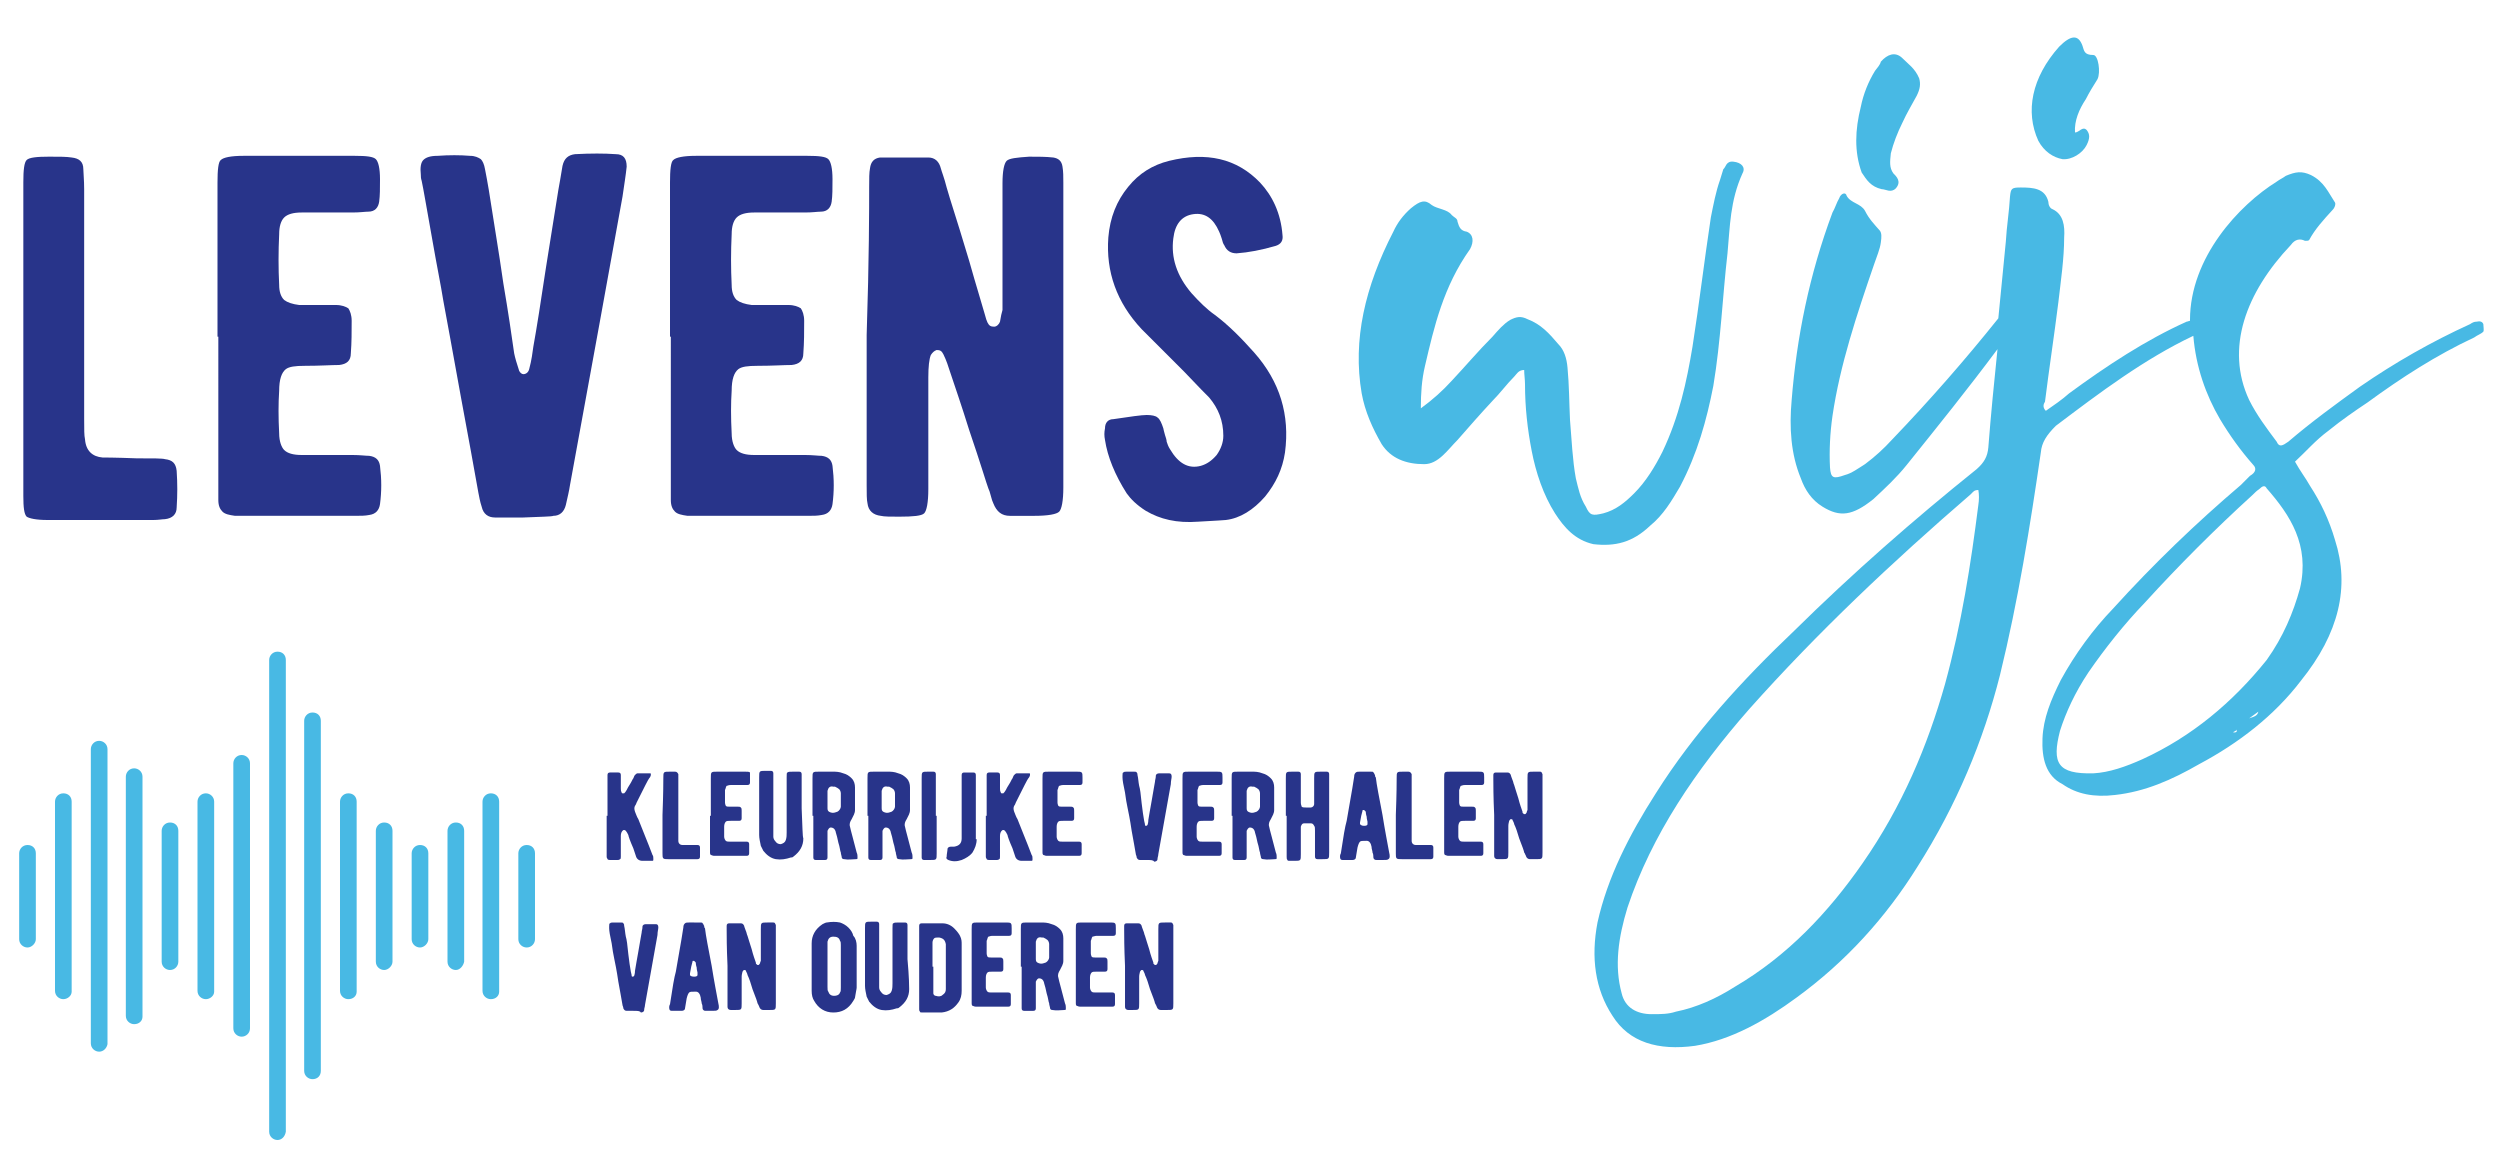 <?xml version="1.0" encoding="utf-8"?>
<!-- Generator: Adobe Illustrator 25.4.8, SVG Export Plug-In . SVG Version: 6.00 Build 0)  -->
<svg version="1.1" id="Layer_1" xmlns="http://www.w3.org/2000/svg" xmlns:xlink="http://www.w3.org/1999/xlink" x="0px" y="0px"
	 viewBox="0 0 300 140" style="enable-background:new 0 0 300 140;" xml:space="preserve">
<style type="text/css">
	.st0{fill:#48B9E4;}
	.st1{fill:#28348A;}
</style>
<g>
	<path class="st0" d="M198,63.1c1.6-1.3,2.6-3,3.6-4.7c2.1-4,3.2-8,4-12.1c0.9-5.4,1.1-10.7,1.7-15.9c0.3-3.2,0.3-6.3,1.8-9.6
		c0.4-0.7-0.1-1.3-1.1-1.4c-0.9-0.1-0.9,0.7-1.2,0.9c-0.1,0.4-0.3,0.9-0.4,1.3c-0.5,1.4-0.8,3-1.1,4.5c-0.8,5.3-1.4,10.4-2.2,15.5
		c-0.7,4.2-1.6,8.4-3.6,12.6c-0.9,1.8-2,3.6-3.4,5c-1.1,1.1-2.2,2-3.7,2.4c-1.3,0.3-1.6,0.3-2.1-0.8c-0.7-1.1-0.9-2.2-1.2-3.4
		c-0.4-2.2-0.5-4.6-0.7-7c-0.1-2.1-0.1-4.2-0.3-6.3c-0.1-1.1-0.4-2.1-1.1-2.8c-1.1-1.3-2.1-2.4-3.7-3c-0.8-0.4-1.3-0.3-2.1,0.1
		c-0.8,0.5-1.4,1.2-2.1,2c-1.7,1.7-3.3,3.6-4.9,5.3c-1.1,1.2-2.2,2.2-3.7,3.3c0-1.8,0.1-3.4,0.5-5.1c1.1-4.7,2.2-9.5,5.4-14
		c0.5-0.9,0.4-1.8-0.4-2.1c-0.7-0.1-0.9-0.5-1.1-1.2c0-0.4-0.4-0.5-0.7-0.8c-0.5-0.7-1.7-0.7-2.4-1.2c-0.8-0.7-1.4-0.5-2.5,0.4
		c-0.9,0.8-1.6,1.7-2.1,2.8c-3.4,6.6-4.9,13-3.8,19.4c0.4,2.2,1.3,4.2,2.4,6.1c1.1,1.7,2.9,2.4,5.1,2.4c1.7,0,2.8-1.7,4-2.9
		c1.4-1.6,2.8-3.2,4.2-4.7c0.9-0.9,1.7-2,2.6-2.9c0.3-0.3,0.5-0.8,1.2-0.8c0,0.5,0.1,1.2,0.1,1.7c0,2.8,0.3,5.4,0.8,8
		c0.5,2.6,1.4,5.3,2.8,7.5c1.1,1.7,2.4,3.2,4.6,3.7C193.8,65.6,195.9,65.1,198,63.1z"/>
	<path class="st0" d="M225.8,22.7c0.5,0,1.1,0.5,1.7-0.1c0.7-0.8,0.1-1.4-0.3-1.8c-0.5-0.7-0.4-1.4-0.3-2.4c0.3-1.2,0.8-2.5,1.4-3.7
		c0.5-1.1,1.1-2.1,1.7-3.2c0.4-0.8,0.5-1.4,0.3-2.1c-0.5-1.2-1.3-1.7-2.1-2.5c-0.8-0.7-1.7-0.4-2.5,0.5c-0.1,0.4-0.4,0.7-0.7,1.1
		c-0.8,1.3-1.4,2.8-1.7,4.3c-0.7,2.8-0.8,5.4,0.1,7.9C224,21.6,224.5,22.4,225.8,22.7z"/>
	<path class="st0" d="M247.5,19.1c1.1,0.1,2.4-0.7,2.9-1.7c0.4-0.8,0.4-1.3,0-1.8c-0.5-0.5-0.9,0.3-1.4,0.3c-0.1-1.4,0.5-2.8,1.3-4
		c0.4-0.8,0.9-1.6,1.4-2.4c0.4-0.8,0.1-2.9-0.5-2.9c-1.1,0-1.1-0.5-1.3-1.1c-0.5-1.4-1.4-1.3-2.8,0.1c-3.3,3.7-4.1,7.8-2.5,11.3
		C245.3,18.2,246.4,18.9,247.5,19.1z"/>
	<path class="st0" d="M298,38.9c-0.1-0.3-0.4-0.4-0.8-0.3c-0.3,0-0.5,0.1-0.8,0.3c-4.6,2.1-9,4.6-13.2,7.5c-2.9,2.1-5.8,4.2-8.6,6.6
		c-0.7,0.5-1.1,0.7-1.4,0c-1.2-1.6-2.4-3.2-3.3-5c-2.9-6.2-0.4-12.9,5-18.6c0.5-0.7,1.1-0.8,1.7-0.5c0.3,0,0.4,0,0.5-0.1
		c0.7-1.3,1.7-2.4,2.8-3.6c0.3-0.3,0.4-0.7,0.3-0.9c-0.8-1.2-1.3-2.5-2.9-3.3c-1.1-0.5-1.8-0.4-3,0.1c-0.4,0.3-0.7,0.4-1.1,0.7
		c-4.5,2.8-10.4,9.1-10.4,16.6c0,0,0,0.1,0,0.1c-0.1,0-0.3,0.1-0.4,0.1c-4.9,2.2-9.6,5.3-14.1,8.6c-0.9,0.8-1.8,1.4-2.8,2.1
		c-0.4-0.4-0.3-0.8-0.1-1.1c0.5-4,1.1-7.9,1.6-11.9c0.3-2.6,0.7-5.3,0.7-7.8c0.1-1.4-0.1-2.8-1.4-3.4c-0.3-0.1-0.5-0.5-0.5-0.9
		c-0.4-1.6-1.8-1.7-3.3-1.7c-1.1,0-1.2,0.1-1.3,1.1c-0.1,1.8-0.4,3.6-0.5,5.4c-0.3,3.1-0.6,6.1-0.9,9.2c-4,5-8.2,9.8-12.7,14.5
		c-1.1,1.2-2.1,2.1-3.3,3c-0.8,0.5-1.6,1.1-2.4,1.3c-1.4,0.5-1.7,0.4-1.8-0.9c-0.1-2,0-4.1,0.3-6.2c0.9-6.1,2.9-12.1,5-18.2
		c0.3-0.9,0.7-1.8,0.8-2.6c0.1-0.7,0.1-1.1-0.1-1.4c-0.7-0.8-1.3-1.4-1.8-2.4c-0.5-0.9-1.7-0.9-2.2-1.8c-0.1-0.5-0.7-0.3-0.9,0.3
		c-0.3,0.5-0.5,1.2-0.8,1.7c-2.8,7.5-4.3,15-4.9,22.5c-0.3,3.3-0.1,6.5,1.1,9.4c0.5,1.4,1.3,2.6,2.6,3.4c2.1,1.3,3.6,1.1,6.1-0.9
		c1.4-1.3,2.8-2.6,4-4.1c3.7-4.6,7.4-9.2,10.9-13.9c-0.4,3.9-0.8,7.9-1.1,11.8c-0.1,1.1-0.5,1.8-1.4,2.6
		c-7.6,6.1-14.9,12.5-21.9,19.4c-6.2,5.9-12,12.2-16.6,19.5c-3.2,5-5.8,10.1-7,15.5c-0.8,4.2-0.3,8,1.8,11.2c2,3.2,5.5,4.2,9.9,3.6
		c4.3-0.7,8.4-3,12.2-5.8c5.9-4.3,10.7-9.6,14.5-15.7c4.7-7.4,7.9-15.1,9.9-23c2.2-9,3.6-17.8,4.9-26.7c0.1-1.2,0.7-2.1,1.8-3.2
		c5.3-4,10.6-8,16.5-10.8c0.3,3.7,1.5,7.1,3.2,10c1.2,2,2.5,3.8,4,5.5c0.4,0.4,0.3,0.9-0.4,1.3c-0.4,0.4-0.7,0.7-1.1,1.1
		c-5.4,4.6-10.5,9.5-15.3,14.8c-2.5,2.6-4.6,5.5-6.3,8.6c-1.2,2.4-2.1,4.6-2.2,7s0.4,4.5,2.4,5.5c1.7,1.2,3.8,1.6,6.3,1.3
		c3.6-0.4,6.8-1.8,10.1-3.7c4.7-2.5,9-5.8,12.2-10c4.6-5.7,5.9-11.3,4.1-16.9c-0.7-2.4-1.7-4.5-3-6.5c-0.5-0.9-1.2-1.8-1.8-2.9
		c1.3-1.2,2.5-2.6,4-3.7c1.6-1.3,3.2-2.4,4.7-3.4c4.1-3,8.3-5.7,12.8-7.8c0.4-0.3,0.8-0.4,1.1-0.7C298.1,39.6,298,39.2,298,38.9z
		 M237.4,60.6c-0.9,7.1-2,14.2-4,21.5c-2.1,7.4-5.1,14.6-9.9,21.5c-4.1,5.9-9,11.1-15.3,14.8c-2.2,1.4-4.6,2.5-7.1,3
		c-0.9,0.3-1.8,0.3-2.9,0.3c-1.8,0-3.2-0.8-3.6-2.5c-0.9-3.3-0.4-6.7,0.7-10.3c2.9-8.7,8.2-16.5,14.6-23.8
		c8.2-9.2,17.1-17.6,26.6-25.8c0.3-0.3,0.4-0.5,0.9-0.5C237.5,59.3,237.5,60,237.4,60.6z M268.4,87.8c-0.1,0.1-0.3,0.1-0.4,0.1
		c0,0,0-0.1,0.1-0.1c0.1-0.1,0.3-0.1,0.3-0.3C268.4,87.6,268.4,87.8,268.4,87.8z M269.9,86.2c0.4-0.3,0.7-0.5,1.1-0.8
		C270.9,85.9,270.5,86,269.9,86.2z M276,70.6c-0.8,2.9-2,5.8-4,8.6c-4.1,5.1-9,9.2-14.9,11.9c-2,0.9-4,1.6-5.9,1.7
		c-4.3,0.1-5-1.2-4-5.1c0.7-2.2,1.8-4.6,3.4-7c2-2.9,4.3-5.8,6.8-8.4c4.1-4.5,8.4-8.8,12.9-12.9c0.3-0.3,0.5-0.5,0.8-0.7
		c0.4-0.4,0.7-0.5,0.9-0.1C274.8,61.8,277.2,65.4,276,70.6z"/>
</g>
<g>
	<path class="st1" d="M72.9,97.9c0-2.3,0-3.8,0-4.4c0-0.2,0-0.4,0-0.5c0-0.2,0.1-0.3,0.3-0.3c0.3,0,0.7,0,1,0c0.2,0,0.3,0.1,0.3,0.3
		c0,0.1,0,0.2,0,0.4v0.6c0,0.2,0,0.4,0,0.6c0,0.2,0,0.3,0.1,0.5c0,0.1,0.1,0.1,0.1,0.1c0.1,0,0.1,0,0.2,0c0.1-0.1,0.2-0.2,0.3-0.4
		c0.1-0.2,0.2-0.4,0.4-0.7c0.2-0.3,0.3-0.6,0.4-0.7c0.1-0.2,0.1-0.3,0.2-0.4c0.1-0.1,0.2-0.2,0.3-0.2c0.6,0,1,0,1.5,0
		c0.1,0,0.1,0,0.1,0.1c0,0,0,0.1,0,0.1c0,0.1-0.1,0.3-0.2,0.4c-0.1,0.1-0.6,1.1-1.5,2.9c-0.1,0.3-0.2,0.4-0.2,0.4
		c-0.1,0.2-0.1,0.4,0,0.7c0.1,0.2,0.2,0.6,0.4,0.9c0.5,1.3,1.1,2.7,1.7,4.3c0.1,0.1,0.1,0.3,0.1,0.4c0,0.1,0,0.1,0,0.2
		c0,0.1-0.1,0.1-0.1,0.1c-0.1,0-0.2,0-0.4,0c0,0-0.2,0-0.4,0c-0.2,0-0.3,0-0.4,0c-0.4,0-0.7-0.2-0.8-0.6c0,0-0.1-0.3-0.3-0.9
		c-0.4-0.9-0.6-1.5-0.6-1.6c-0.1-0.2-0.2-0.4-0.3-0.5c0,0-0.1-0.1-0.2-0.1c-0.1,0-0.1,0-0.2,0.1c-0.1,0.1-0.2,0.3-0.2,0.6
		c0,0,0,0.5,0,1.5c0,0.6,0,0.9,0,1c0,0.1,0,0.3-0.1,0.3c-0.1,0.1-0.2,0.1-0.3,0.1c-0.3,0-0.6,0-0.9,0c-0.1,0-0.2,0-0.3-0.1
		c0-0.1-0.1-0.1-0.1-0.3c0-0.1,0-0.3,0-0.5V97.9z"/>
	<path class="st1" d="M79.6,93.4c0-0.4,0-0.6,0.1-0.7c0.1-0.1,0.3-0.1,0.7-0.1c0.3,0,0.5,0,0.6,0c0.2,0,0.3,0.1,0.4,0.3
		c0,0.1,0,0.3,0,0.6v3.4c0,1.5,0,2.6,0,3.4c0,0.3,0,0.5,0,0.6c0,0.3,0.2,0.5,0.5,0.5c0,0,0.4,0,1,0c0.5,0,0.8,0,0.8,0
		c0.2,0,0.3,0.1,0.3,0.3c0,0.4,0,0.7,0,1.1c0,0.2-0.1,0.3-0.3,0.3c-0.1,0-0.2,0-0.4,0c-1.6,0-2.6,0-3.1,0c-0.3,0-0.5,0-0.6-0.1
		c-0.1-0.1-0.1-0.3-0.1-0.6v-4.6C79.6,95.2,79.6,93.7,79.6,93.4z"/>
	<path class="st1" d="M85.3,97.9c0-2.7,0-4.2,0-4.5c0-0.4,0-0.6,0.1-0.7c0.1-0.1,0.3-0.1,0.7-0.1c1.2,0,2.3,0,3.3,0
		c0.3,0,0.5,0,0.6,0.1C90,92.8,90,93,90,93.3c0,0.3,0,0.5,0,0.6c0,0.2-0.1,0.3-0.3,0.3c-0.1,0-0.2,0-0.5,0c-1,0-1.5,0-1.5,0
		c-0.3,0-0.4,0.1-0.5,0.1c-0.1,0.1-0.1,0.3-0.2,0.5c0,0.5,0,1,0,1.5c0,0.2,0.1,0.4,0.1,0.4c0.1,0.1,0.2,0.1,0.4,0.1
		c0.1,0,0.3,0,0.5,0c0.2,0,0.4,0,0.5,0c0.2,0,0.3,0,0.4,0.1c0.1,0.1,0.1,0.2,0.1,0.4c0,0.3,0,0.6,0,0.9c0,0.2-0.1,0.3-0.3,0.3
		c-0.2,0-0.6,0-1,0c-0.3,0-0.5,0-0.6,0.1c-0.1,0.1-0.2,0.3-0.2,0.6c0,0.4,0,0.8,0,1.2c0,0.2,0.1,0.4,0.2,0.5
		c0.1,0.1,0.3,0.1,0.5,0.1c0,0,0.5,0,1.5,0c0.2,0,0.4,0,0.5,0c0.2,0,0.3,0.1,0.3,0.3c0,0.4,0,0.8,0,1.1c0,0.2-0.1,0.3-0.3,0.3
		c-0.1,0-0.3,0-0.4,0c-0.5,0-1.6,0-3.3,0c-0.1,0-0.2,0-0.2,0c-0.2,0-0.3-0.1-0.4-0.1c-0.1-0.1-0.1-0.2-0.1-0.3c0-0.1,0-0.3,0-0.5
		V97.9z"/>
	<path class="st1" d="M96.4,100.6c0,0.9-0.4,1.6-1.2,2.2c-0.1,0.1-0.2,0.1-0.3,0.1c-0.6,0.2-1.2,0.3-1.8,0.2c-0.6-0.1-1.1-0.5-1.5-1
		c-0.1-0.2-0.2-0.4-0.3-0.6c-0.1-0.5-0.2-0.9-0.2-1.3c0-0.7,0-1.8,0-3.5c0-1.5,0-2.6,0-3.4c0-0.4,0-0.6,0.1-0.7
		c0.1-0.1,0.3-0.1,0.7-0.1c0.3,0,0.5,0,0.6,0c0.2,0,0.3,0.1,0.3,0.3c0,0.1,0,0.3,0,0.6l0,6.4c0,0.2,0,0.4,0,0.6
		c0,0.2,0.1,0.4,0.2,0.5c0.2,0.3,0.4,0.4,0.7,0.4c0.3-0.1,0.5-0.2,0.6-0.5c0.1-0.3,0.1-0.6,0.1-0.9v-6.6c0-0.4,0-0.6,0.1-0.6
		c0.1-0.1,0.3-0.1,0.7-0.1c0.3,0,0.5,0,0.7,0c0.2,0,0.3,0.1,0.3,0.3c0,0.1,0,0.3,0,0.5c0,0.4,0,1.6,0,3.6
		C96.3,99.2,96.3,100.4,96.4,100.6z"/>
	<path class="st1" d="M97.5,97.9c0-2.6,0-4.1,0-4.5c0-0.4,0-0.6,0.1-0.7c0.1-0.1,0.3-0.1,0.7-0.1c0.1,0,0.4,0,0.8,0
		c0.3,0,0.6,0,0.8,0c0.4,0,0.8,0,1.3,0.2c0.4,0.1,0.7,0.3,1,0.6c0.3,0.3,0.4,0.7,0.4,1.1c0,0.4,0,1.3,0,2.7c0,0.4-0.2,0.7-0.4,1.1
		c-0.2,0.3-0.3,0.6-0.2,0.9c0.1,0.5,0.4,1.5,0.8,3.1c0.1,0.2,0.1,0.4,0.1,0.5c0,0.1,0,0.1,0,0.2c0,0.1-0.1,0.1-0.2,0.1
		c-0.4,0-0.9,0.1-1.4,0c-0.2,0-0.3-0.1-0.3-0.3c0-0.1-0.1-0.3-0.1-0.5c-0.1-0.2-0.1-0.6-0.3-1.2c-0.1-0.5-0.2-0.9-0.3-1.2
		c0-0.1-0.1-0.3-0.1-0.3c-0.1-0.2-0.3-0.3-0.5-0.3c-0.2,0-0.3,0.2-0.4,0.4c0,0.1,0,0.3,0,0.5c0,0.3,0,0.6,0,1.1c0,0.5,0,0.9,0,1.1
		c0,0.2,0,0.4,0,0.5c0,0.2-0.1,0.3-0.3,0.3c-0.4,0-0.7,0-1.1,0c-0.2,0-0.3-0.1-0.3-0.3c0-0.1,0-0.3,0-0.5V97.9z M99.3,95.9
		c0,0.7,0,1.1,0,1.1c0,0.3,0.1,0.4,0.4,0.5c0.3,0.1,0.5,0,0.8-0.1c0.2-0.1,0.4-0.4,0.4-0.6c0-0.1,0-0.1,0-0.2c0-0.8,0-1.2,0-1.4
		c0-0.2-0.1-0.4-0.2-0.5c-0.1-0.1-0.3-0.2-0.5-0.3c-0.1,0-0.2,0-0.2,0c-0.4-0.1-0.6,0.1-0.7,0.5C99.3,95,99.3,95.3,99.3,95.9
		L99.3,95.9z"/>
	<path class="st1" d="M104.1,97.9c0-2.6,0-4.1,0-4.5c0-0.4,0-0.6,0.1-0.7c0.1-0.1,0.3-0.1,0.7-0.1c0.1,0,0.4,0,0.8,0
		c0.3,0,0.6,0,0.8,0c0.4,0,0.8,0,1.3,0.2c0.4,0.1,0.7,0.3,1,0.6c0.3,0.3,0.4,0.7,0.4,1.1c0,0.4,0,1.3,0,2.7c0,0.4-0.2,0.7-0.4,1.1
		c-0.2,0.3-0.3,0.6-0.2,0.9c0.1,0.5,0.4,1.5,0.8,3.1c0.1,0.2,0.1,0.4,0.1,0.5c0,0.1,0,0.1,0,0.2c0,0.1-0.1,0.1-0.2,0.1
		c-0.4,0-0.9,0.1-1.4,0c-0.2,0-0.3-0.1-0.3-0.3c0-0.1-0.1-0.3-0.1-0.5c-0.1-0.2-0.1-0.6-0.3-1.2c-0.1-0.5-0.2-0.9-0.3-1.2
		c0-0.1-0.1-0.3-0.1-0.3c-0.1-0.2-0.3-0.3-0.5-0.3c-0.2,0-0.3,0.2-0.4,0.4c0,0.1,0,0.3,0,0.5c0,0.3,0,0.6,0,1.1c0,0.5,0,0.9,0,1.1
		c0,0.2,0,0.4,0,0.5c0,0.2-0.1,0.3-0.3,0.3c-0.4,0-0.7,0-1.1,0c-0.2,0-0.3-0.1-0.3-0.3c0-0.1,0-0.3,0-0.5V97.9z M105.8,95.9
		c0,0.7,0,1.1,0,1.1c0,0.3,0.1,0.4,0.4,0.5c0.3,0.1,0.5,0,0.8-0.1c0.2-0.1,0.4-0.4,0.4-0.6c0-0.1,0-0.1,0-0.2c0-0.8,0-1.2,0-1.4
		c0-0.2-0.1-0.4-0.2-0.5c-0.1-0.1-0.3-0.2-0.5-0.3c-0.1,0-0.2,0-0.2,0c-0.4-0.1-0.6,0.1-0.7,0.5C105.8,95,105.8,95.3,105.8,95.9
		L105.8,95.9z"/>
	<path class="st1" d="M112.4,97.9c0,2.7,0,4.2,0,4.5c0,0.4,0,0.6-0.1,0.7c-0.1,0.1-0.3,0.1-0.7,0.1c-0.3,0-0.5,0-0.7,0
		c-0.2,0-0.3-0.1-0.3-0.3c0-0.1,0-0.3,0-0.5c0-4,0-7,0-9c0-0.4,0-0.6,0.1-0.7c0.1-0.1,0.3-0.1,0.7-0.1c0.3,0,0.5,0,0.6,0
		c0.2,0,0.3,0.1,0.3,0.3c0,0.1,0,0.3,0,0.5V97.9z"/>
	<path class="st1" d="M117.2,100.7c0,0.6-0.2,1.1-0.5,1.6c-0.3,0.4-0.8,0.7-1.3,0.9c-0.6,0.2-1.1,0.2-1.6,0
		c-0.2-0.1-0.3-0.2-0.2-0.4c0-0.3,0.1-0.7,0.1-0.9c0-0.2,0.2-0.3,0.4-0.3c0,0,0.1,0,0.2,0c0.1,0,0.2,0,0.2,0c0.6-0.1,0.9-0.4,0.9-1
		c0-0.2,0-0.9,0-2.1c0-2.6,0-4.3,0-5c0-0.2,0-0.4,0-0.5c0-0.2,0.1-0.3,0.3-0.3c0.4,0,0.8,0,1.1,0c0.2,0,0.3,0.1,0.3,0.3
		c0,0.1,0,0.3,0,0.5c0,0.4,0,1.6,0,3.6V100.7z"/>
	<path class="st1" d="M118.4,97.9c0-2.3,0-3.8,0-4.4c0-0.2,0-0.4,0-0.5c0-0.2,0.1-0.3,0.3-0.3c0.3,0,0.7,0,1,0
		c0.2,0,0.3,0.1,0.3,0.3c0,0.1,0,0.2,0,0.4v0.6c0,0.2,0,0.4,0,0.6c0,0.2,0,0.3,0.1,0.5c0,0.1,0.1,0.1,0.1,0.1c0.1,0,0.1,0,0.2,0
		c0.1-0.1,0.2-0.2,0.3-0.4c0.1-0.2,0.2-0.4,0.4-0.7c0.2-0.3,0.3-0.6,0.4-0.7c0.1-0.2,0.1-0.3,0.2-0.4c0.1-0.1,0.2-0.2,0.3-0.2
		c0.6,0,1,0,1.5,0c0.1,0,0.1,0,0.1,0.1c0,0,0,0.1,0,0.1c0,0.1-0.1,0.3-0.2,0.4c-0.1,0.1-0.6,1.1-1.5,2.9c-0.1,0.3-0.2,0.4-0.2,0.4
		c-0.1,0.2-0.1,0.4,0,0.7c0.1,0.2,0.2,0.6,0.4,0.9c0.5,1.3,1.1,2.7,1.7,4.3c0.1,0.1,0.1,0.3,0.1,0.4c0,0.1,0,0.1,0,0.2
		c0,0.1-0.1,0.1-0.1,0.1c-0.1,0-0.2,0-0.4,0c0,0-0.2,0-0.4,0c-0.2,0-0.3,0-0.4,0c-0.4,0-0.7-0.2-0.8-0.6c0,0-0.1-0.3-0.3-0.9
		c-0.4-0.9-0.6-1.5-0.6-1.6c-0.1-0.2-0.2-0.4-0.3-0.5c0,0-0.1-0.1-0.2-0.1c-0.1,0-0.1,0-0.2,0.1c-0.1,0.1-0.2,0.3-0.2,0.6
		c0,0,0,0.5,0,1.5c0,0.6,0,0.9,0,1c0,0.1,0,0.3-0.1,0.3c-0.1,0.1-0.2,0.1-0.3,0.1c-0.3,0-0.6,0-0.9,0c-0.1,0-0.2,0-0.3-0.1
		c0-0.1-0.1-0.1-0.1-0.3c0-0.1,0-0.3,0-0.5V97.9z"/>
	<path class="st1" d="M125.1,97.9c0-2.7,0-4.2,0-4.5c0-0.4,0-0.6,0.1-0.7c0.1-0.1,0.3-0.1,0.7-0.1c1.2,0,2.3,0,3.3,0
		c0.3,0,0.5,0,0.6,0.1c0.1,0.1,0.1,0.3,0.1,0.6c0,0.3,0,0.5,0,0.6c0,0.2-0.1,0.3-0.3,0.3c-0.1,0-0.2,0-0.5,0c-1,0-1.5,0-1.5,0
		c-0.3,0-0.4,0.1-0.5,0.1c-0.1,0.1-0.1,0.3-0.2,0.5c0,0.5,0,1,0,1.5c0,0.2,0.1,0.4,0.1,0.4c0.1,0.1,0.2,0.1,0.4,0.1
		c0.1,0,0.3,0,0.5,0c0.2,0,0.4,0,0.5,0c0.2,0,0.3,0,0.4,0.1c0.1,0.1,0.1,0.2,0.1,0.4c0,0.3,0,0.6,0,0.9c0,0.2-0.1,0.3-0.3,0.3
		c-0.2,0-0.6,0-1,0c-0.3,0-0.5,0-0.6,0.1c-0.1,0.1-0.2,0.3-0.2,0.6c0,0.4,0,0.8,0,1.2c0,0.2,0.1,0.4,0.2,0.5
		c0.1,0.1,0.3,0.1,0.5,0.1c0,0,0.5,0,1.5,0c0.2,0,0.4,0,0.5,0c0.2,0,0.3,0.1,0.3,0.3c0,0.4,0,0.8,0,1.1c0,0.2-0.1,0.3-0.3,0.3
		c-0.1,0-0.3,0-0.4,0c-0.5,0-1.6,0-3.3,0c-0.1,0-0.2,0-0.2,0c-0.2,0-0.3-0.1-0.4-0.1c-0.1-0.1-0.1-0.2-0.1-0.3c0-0.1,0-0.3,0-0.5
		V97.9z"/>
	<path class="st1" d="M137.6,103.2c-0.5,0-0.8,0-0.8,0c-0.2,0-0.3-0.1-0.4-0.3c0-0.2-0.1-0.3-0.1-0.4c-0.1-0.7-0.3-1.6-0.5-2.8
		c-0.2-1.4-0.4-2.3-0.5-2.8c-0.1-0.5-0.2-1-0.3-1.8c-0.2-0.9-0.3-1.5-0.3-1.8c0-0.1,0-0.1,0-0.2c0-0.2,0-0.4,0.1-0.4
		c0.1-0.1,0.2-0.1,0.4-0.1c0.3,0,0.6,0,0.9,0c0.1,0,0.3,0,0.3,0.1c0.1,0.1,0.1,0.2,0.1,0.3c0.1,0.4,0.1,0.8,0.2,1.3
		c0.1,0.3,0.2,1,0.3,2.1c0.1,0.9,0.2,1.5,0.3,2.1c0,0.1,0.1,0.3,0.1,0.5c0,0.1,0.1,0.1,0.1,0.1c0.1,0,0.1,0,0.2-0.1
		c0.1-0.3,0.1-0.5,0.1-0.6c0.1-0.5,0.2-1.3,0.4-2.3c0.2-1.1,0.3-1.8,0.4-2.3c0-0.2,0.1-0.4,0.1-0.7c0-0.2,0.2-0.3,0.4-0.3
		c0.5,0,0.9,0,1.2,0c0.2,0,0.3,0.1,0.3,0.4c0,0.2-0.1,0.5-0.1,0.9c-0.4,2.2-0.9,5-1.5,8.4c0,0.2-0.1,0.4-0.1,0.6
		c0,0.2-0.2,0.3-0.4,0.3C138.4,103.2,138.1,103.2,137.6,103.2L137.6,103.2z"/>
	<path class="st1" d="M141.9,97.9c0-2.7,0-4.2,0-4.5c0-0.4,0-0.6,0.1-0.7c0.1-0.1,0.3-0.1,0.7-0.1c1.2,0,2.3,0,3.3,0
		c0.3,0,0.5,0,0.6,0.1c0.1,0.1,0.1,0.3,0.1,0.6c0,0.3,0,0.5,0,0.6c0,0.2-0.1,0.3-0.3,0.3c-0.1,0-0.2,0-0.5,0c-1,0-1.5,0-1.5,0
		c-0.3,0-0.4,0.1-0.5,0.1c-0.1,0.1-0.1,0.3-0.2,0.5c0,0.5,0,1,0,1.5c0,0.2,0.1,0.4,0.1,0.4c0.1,0.1,0.2,0.1,0.4,0.1
		c0.1,0,0.3,0,0.5,0c0.2,0,0.4,0,0.5,0c0.2,0,0.3,0,0.4,0.1c0.1,0.1,0.1,0.2,0.1,0.4c0,0.3,0,0.6,0,0.9c0,0.2-0.1,0.3-0.3,0.3
		c-0.2,0-0.6,0-1,0c-0.3,0-0.5,0-0.6,0.1c-0.1,0.1-0.2,0.3-0.2,0.6c0,0.4,0,0.8,0,1.2c0,0.2,0.1,0.4,0.2,0.5
		c0.1,0.1,0.3,0.1,0.5,0.1c0,0,0.5,0,1.5,0c0.2,0,0.4,0,0.5,0c0.2,0,0.3,0.1,0.3,0.3c0,0.4,0,0.8,0,1.1c0,0.2-0.1,0.3-0.3,0.3
		c-0.1,0-0.3,0-0.4,0c-0.5,0-1.6,0-3.3,0c-0.1,0-0.2,0-0.2,0c-0.2,0-0.3-0.1-0.4-0.1c-0.1-0.1-0.1-0.2-0.1-0.3c0-0.1,0-0.3,0-0.5
		V97.9z"/>
	<path class="st1" d="M147.8,97.9c0-2.6,0-4.1,0-4.5c0-0.4,0-0.6,0.1-0.7c0.1-0.1,0.3-0.1,0.7-0.1c0.1,0,0.4,0,0.8,0
		c0.3,0,0.6,0,0.8,0c0.4,0,0.8,0,1.3,0.2c0.4,0.1,0.7,0.3,1,0.6c0.3,0.3,0.4,0.7,0.4,1.1c0,0.4,0,1.3,0,2.7c0,0.4-0.2,0.7-0.4,1.1
		c-0.2,0.3-0.3,0.6-0.2,0.9c0.1,0.5,0.4,1.5,0.8,3.1c0.1,0.2,0.1,0.4,0.1,0.5c0,0.1,0,0.1,0,0.2c0,0.1-0.1,0.1-0.2,0.1
		c-0.4,0-0.9,0.1-1.4,0c-0.2,0-0.3-0.1-0.3-0.3c0-0.1-0.1-0.3-0.1-0.5c-0.1-0.2-0.1-0.6-0.3-1.2c-0.1-0.5-0.2-0.9-0.3-1.2
		c0-0.1-0.1-0.3-0.1-0.3c-0.1-0.2-0.3-0.3-0.5-0.3c-0.2,0-0.3,0.2-0.4,0.4c0,0.1,0,0.3,0,0.5c0,0.3,0,0.6,0,1.1c0,0.5,0,0.9,0,1.1
		c0,0.2,0,0.4,0,0.5c0,0.2-0.1,0.3-0.3,0.3c-0.4,0-0.7,0-1.1,0c-0.2,0-0.3-0.1-0.3-0.3c0-0.1,0-0.3,0-0.5V97.9z M149.6,95.9
		c0,0.7,0,1.1,0,1.1c0,0.3,0.1,0.4,0.4,0.5c0.3,0.1,0.5,0,0.8-0.1c0.2-0.1,0.4-0.4,0.4-0.6c0-0.1,0-0.1,0-0.2c0-0.8,0-1.2,0-1.4
		c0-0.2-0.1-0.4-0.2-0.5c-0.1-0.1-0.3-0.2-0.5-0.3c-0.1,0-0.2,0-0.2,0c-0.4-0.1-0.6,0.1-0.7,0.5C149.6,95,149.6,95.3,149.6,95.9
		L149.6,95.9z"/>
	<path class="st1" d="M154.3,97.9c0-2.7,0-4.2,0-4.5c0-0.4,0-0.6,0.1-0.7c0.1-0.1,0.3-0.1,0.7-0.1c0.3,0,0.5,0,0.7,0
		c0.2,0,0.3,0.1,0.3,0.3c0,0.1,0,0.3,0,0.5v2.5c0,0.2,0,0.4,0,0.4c0,0.3,0.1,0.4,0.1,0.5c0.1,0.1,0.3,0.1,0.5,0.1c0.2,0,0.4,0,0.6,0
		c0.2,0,0.4-0.2,0.4-0.4c0-0.1,0-0.3,0-0.5c0-0.3,0-0.7,0-1.3c0-0.6,0-1,0-1.3c0-0.4,0-0.6,0.1-0.7c0.1-0.1,0.3-0.1,0.7-0.1
		c0.3,0,0.5,0,0.7,0c0.2,0,0.3,0.1,0.3,0.3c0,0.1,0,0.2,0,0.4c0,4,0,7,0,9c0,0.4,0,0.6-0.1,0.7c-0.1,0.1-0.3,0.1-0.7,0.1
		c-0.3,0-0.5,0-0.6,0c-0.2,0-0.3-0.1-0.3-0.3c0-0.1,0-0.3,0-0.5v-2.6c0-0.3,0-0.5-0.1-0.6c-0.1-0.2-0.2-0.3-0.4-0.3
		c-0.3,0-0.6,0-0.8,0c-0.2,0-0.3,0.1-0.4,0.4c0,0.1,0,0.3,0,0.5c0,0.2,0,0.6,0,1.4c0,0.6,0,1,0,1.4c0,0.4,0,0.6-0.1,0.7
		c-0.1,0.1-0.3,0.1-0.7,0.1c-0.3,0-0.4,0-0.5,0c-0.2,0-0.3,0-0.3-0.1c-0.1-0.1-0.1-0.2-0.1-0.4c0-0.1,0-0.2,0-0.5V97.9z"/>
	<path class="st1" d="M163.8,92.6c0.4,0,0.7,0,0.7,0c0.2,0,0.3,0,0.3,0.1c0.1,0,0.1,0.2,0.2,0.3c0,0.1,0,0.2,0.1,0.3
		c0.1,0.9,0.4,2.4,0.8,4.5c0.3,1.9,0.6,3.4,0.8,4.5c0.1,0.4,0.1,0.7-0.1,0.8c-0.1,0.1-0.3,0.1-0.7,0.1c-0.4,0-0.6,0-0.7,0
		c-0.1,0-0.2,0-0.3-0.1c-0.1-0.1-0.1-0.2-0.1-0.3c0-0.1,0-0.3-0.1-0.5c0-0.2-0.1-0.4-0.1-0.5c0-0.1,0-0.2-0.1-0.5
		c-0.1-0.2-0.2-0.4-0.5-0.4c-0.1,0-0.1,0-0.1,0c-0.4,0-0.6,0-0.7,0.1c-0.1,0.1-0.2,0.3-0.3,0.7c0,0.1-0.1,0.5-0.2,1.2
		c0,0.2-0.2,0.3-0.4,0.3c-0.5,0-0.9,0-1.2,0c-0.2,0-0.3-0.1-0.3-0.4c0-0.1,0-0.2,0.1-0.4c0.3-2,0.5-3.2,0.7-3.9
		c0.6-3.4,0.9-5.2,0.9-5.3c0-0.3,0.1-0.4,0.2-0.5c0.1-0.1,0.3-0.1,0.5-0.1L163.8,92.6L163.8,92.6z M163.7,99.1
		c0.3,0,0.4-0.1,0.4-0.2c0,0,0-0.1,0-0.3c0-0.1-0.1-0.3-0.1-0.6c-0.1-0.3-0.1-0.5-0.1-0.5c0-0.1,0-0.1-0.1-0.2
		c-0.1-0.1-0.1-0.1-0.2-0.1c-0.1,0-0.1,0-0.1,0.1c-0.1,0.3-0.2,0.8-0.3,1.4c0,0.1,0,0.1,0,0.2C163.3,99,163.4,99.1,163.7,99.1z"/>
	<path class="st1" d="M167.6,93.4c0-0.4,0-0.6,0.1-0.7c0.1-0.1,0.3-0.1,0.7-0.1c0.3,0,0.5,0,0.6,0c0.2,0,0.3,0.1,0.4,0.3
		c0,0.1,0,0.3,0,0.6v3.4c0,1.5,0,2.6,0,3.4c0,0.3,0,0.5,0,0.6c0,0.3,0.2,0.5,0.5,0.5c0,0,0.4,0,1,0c0.5,0,0.8,0,0.8,0
		c0.2,0,0.3,0.1,0.3,0.3c0,0.4,0,0.7,0,1.1c0,0.2-0.1,0.3-0.3,0.3c-0.1,0-0.2,0-0.4,0c-1.6,0-2.6,0-3.1,0c-0.3,0-0.5,0-0.6-0.1
		c-0.1-0.1-0.1-0.3-0.1-0.6v-4.6C167.6,95.2,167.6,93.7,167.6,93.4z"/>
	<path class="st1" d="M173.3,97.9c0-2.7,0-4.2,0-4.5c0-0.4,0-0.6,0.1-0.7c0.1-0.1,0.3-0.1,0.7-0.1c1.2,0,2.3,0,3.3,0
		c0.3,0,0.5,0,0.6,0.1c0.1,0.1,0.1,0.3,0.1,0.6c0,0.3,0,0.5,0,0.6c0,0.2-0.1,0.3-0.3,0.3c-0.1,0-0.2,0-0.5,0c-1,0-1.5,0-1.5,0
		c-0.3,0-0.4,0.1-0.5,0.1c-0.1,0.1-0.1,0.3-0.2,0.5c0,0.5,0,1,0,1.5c0,0.2,0.1,0.4,0.1,0.4c0.1,0.1,0.2,0.1,0.4,0.1
		c0.1,0,0.3,0,0.5,0c0.2,0,0.4,0,0.5,0c0.2,0,0.3,0,0.4,0.1c0.1,0.1,0.1,0.2,0.1,0.4c0,0.3,0,0.6,0,0.9c0,0.2-0.1,0.3-0.3,0.3
		c-0.2,0-0.6,0-1,0c-0.3,0-0.5,0-0.6,0.1c-0.1,0.1-0.2,0.3-0.2,0.6c0,0.4,0,0.8,0,1.2c0,0.2,0.1,0.4,0.2,0.5
		c0.1,0.1,0.3,0.1,0.5,0.1c0,0,0.5,0,1.5,0c0.2,0,0.4,0,0.5,0c0.2,0,0.3,0.1,0.3,0.3c0,0.4,0,0.8,0,1.1c0,0.2-0.1,0.3-0.3,0.3
		c-0.1,0-0.3,0-0.4,0c-0.5,0-1.6,0-3.3,0c-0.1,0-0.2,0-0.2,0c-0.2,0-0.3-0.1-0.4-0.1c-0.1-0.1-0.1-0.2-0.1-0.3c0-0.1,0-0.3,0-0.5
		V97.9z"/>
	<path class="st1" d="M179.2,93.5c0-0.2,0-0.4,0-0.5c0-0.2,0.1-0.3,0.3-0.3c0.4,0,0.9,0,1.4,0c0.2,0,0.3,0.1,0.4,0.3
		c0,0.1,0.1,0.3,0.2,0.6c0.1,0.2,0.1,0.4,0.2,0.6c0.1,0.4,0.3,0.9,0.5,1.6c0.2,0.8,0.4,1.3,0.5,1.6c0,0.1,0,0.2,0.1,0.2
		c0,0.1,0.1,0.1,0.2,0.1c0.1,0,0.1-0.1,0.2-0.2c0-0.1,0.1-0.3,0.1-0.3c0-0.1,0-0.2,0-0.5c0-2.2,0-3.3,0-3.3c0-0.4,0-0.6,0.1-0.7
		c0.1-0.1,0.3-0.1,0.7-0.1c0.3,0,0.5,0,0.7,0c0.2,0,0.2,0.1,0.3,0.3c0,0.1,0,0.3,0,0.5c0,3.7,0,6.7,0,8.9c0,0.4,0,0.6-0.1,0.7
		c-0.1,0.1-0.3,0.1-0.7,0.1c-0.2,0-0.4,0-0.7,0c-0.2,0-0.4-0.1-0.5-0.4c0,0,0-0.1-0.1-0.2c0-0.1-0.1-0.2-0.1-0.2
		c0-0.1-0.2-0.7-0.6-1.7c-0.2-0.7-0.4-1.3-0.6-1.7c0-0.1-0.1-0.3-0.2-0.5c0-0.1-0.1-0.1-0.2-0.1c-0.1,0-0.1,0.1-0.2,0.2
		c0,0.1-0.1,0.3-0.1,0.6c0,0.3,0,0.9,0,1.6c0,0.7,0,1.2,0,1.6c0,0.4,0,0.6-0.1,0.7c-0.1,0.1-0.3,0.1-0.7,0.1c-0.3,0-0.4,0-0.5,0
		c-0.2,0-0.4-0.1-0.4-0.4c0-0.1,0-0.3,0-0.5c0-0.6,0-2.1,0-4.4C179.2,95.6,179.2,94.1,179.2,93.5z"/>
	<path class="st1" d="M76,121.3c-0.5,0-0.8,0-0.8,0c-0.2,0-0.3-0.1-0.4-0.3c0-0.2-0.1-0.3-0.1-0.4c-0.1-0.7-0.3-1.6-0.5-2.8
		c-0.2-1.4-0.4-2.3-0.5-2.8c-0.1-0.5-0.2-1-0.3-1.8c-0.2-0.9-0.3-1.5-0.3-1.8c0-0.1,0-0.1,0-0.2c0-0.2,0-0.4,0.1-0.4
		c0.1-0.1,0.2-0.1,0.4-0.1c0.3,0,0.7,0,0.9,0c0.1,0,0.3,0,0.3,0.1c0.1,0.1,0.1,0.2,0.1,0.3c0.1,0.4,0.1,0.8,0.2,1.3
		c0.1,0.3,0.2,1,0.3,2.1c0.1,0.9,0.2,1.5,0.3,2.1c0,0.1,0.1,0.3,0.1,0.5c0,0.1,0.1,0.1,0.1,0.1c0.1,0,0.1,0,0.2-0.1
		c0.1-0.3,0.1-0.5,0.1-0.6c0.1-0.5,0.2-1.3,0.4-2.3c0.2-1.1,0.3-1.8,0.4-2.3c0-0.2,0.1-0.4,0.1-0.7c0-0.2,0.2-0.3,0.4-0.3
		c0.5,0,0.9,0,1.2,0c0.2,0,0.3,0.1,0.3,0.4c0,0.2-0.1,0.5-0.1,0.9c-0.4,2.2-0.9,5-1.5,8.4c0,0.2-0.1,0.4-0.1,0.6
		c0,0.2-0.2,0.3-0.4,0.3C76.8,121.3,76.5,121.3,76,121.3L76,121.3z"/>
	<path class="st1" d="M83.3,110.7c0.4,0,0.7,0,0.7,0c0.2,0,0.3,0,0.3,0.1c0.1,0,0.1,0.2,0.2,0.3c0,0.1,0,0.2,0.1,0.3
		c0.1,0.9,0.4,2.4,0.8,4.5c0.3,1.9,0.6,3.4,0.8,4.5c0.1,0.4,0.1,0.7-0.1,0.8c-0.1,0.1-0.3,0.1-0.7,0.1c-0.4,0-0.6,0-0.7,0
		c-0.1,0-0.2,0-0.3-0.1c-0.1-0.1-0.1-0.2-0.1-0.3c0-0.1,0-0.3-0.1-0.5c0-0.2-0.1-0.4-0.1-0.5c0-0.1,0-0.2-0.1-0.5
		c-0.1-0.2-0.2-0.4-0.5-0.4c-0.1,0-0.1,0-0.1,0c-0.4,0-0.6,0-0.7,0.1c-0.1,0.1-0.2,0.3-0.3,0.7c0,0.1-0.1,0.5-0.2,1.2
		c0,0.2-0.2,0.3-0.4,0.3c-0.5,0-0.9,0-1.2,0c-0.2,0-0.3-0.1-0.3-0.4c0-0.1,0-0.2,0.1-0.4c0.3-2,0.5-3.2,0.7-3.9
		c0.6-3.4,0.9-5.2,0.9-5.3c0-0.3,0.1-0.4,0.2-0.5c0.1-0.1,0.3-0.1,0.5-0.1L83.3,110.7L83.3,110.7z M83.3,117.2
		c0.3,0,0.4-0.1,0.4-0.2c0,0,0-0.1,0-0.3c0-0.1-0.1-0.3-0.1-0.6c-0.1-0.3-0.1-0.5-0.1-0.5c0-0.1,0-0.1-0.1-0.2
		c-0.1-0.1-0.1-0.1-0.2-0.1c-0.1,0-0.1,0-0.1,0.1c-0.1,0.3-0.2,0.8-0.3,1.4c0,0.1,0,0.1,0,0.2C82.8,117.1,83,117.2,83.3,117.2z"/>
	<path class="st1" d="M87.2,111.6c0-0.2,0-0.4,0-0.5c0-0.2,0.1-0.3,0.3-0.3c0.4,0,0.9,0,1.4,0c0.2,0,0.3,0.1,0.4,0.3
		c0,0.1,0.1,0.3,0.2,0.6c0.1,0.2,0.1,0.4,0.2,0.6c0.1,0.4,0.3,0.9,0.5,1.6c0.2,0.8,0.4,1.3,0.5,1.6c0,0.1,0,0.2,0.1,0.2
		c0,0.1,0.1,0.1,0.2,0.1c0.1,0,0.1-0.1,0.2-0.2c0-0.1,0.1-0.3,0.1-0.3c0-0.1,0-0.2,0-0.5c0-2.2,0-3.3,0-3.3c0-0.4,0-0.6,0.1-0.7
		c0.1-0.1,0.3-0.1,0.7-0.1c0.3,0,0.5,0,0.7,0c0.2,0,0.2,0.1,0.3,0.3c0,0.1,0,0.3,0,0.5c0,3.7,0,6.7,0,8.9c0,0.4,0,0.6-0.1,0.7
		c-0.1,0.1-0.3,0.1-0.7,0.1c-0.2,0-0.4,0-0.7,0c-0.2,0-0.4-0.1-0.5-0.4c0,0,0-0.1-0.1-0.2c0-0.1-0.1-0.2-0.1-0.2
		c0-0.1-0.2-0.7-0.6-1.7c-0.2-0.7-0.4-1.3-0.6-1.7c0-0.1-0.1-0.3-0.2-0.5c0-0.1-0.1-0.1-0.2-0.1c-0.1,0-0.1,0.1-0.2,0.2
		c0,0.1-0.1,0.3-0.1,0.6c0,0.3,0,0.9,0,1.6c0,0.7,0,1.2,0,1.6c0,0.4,0,0.6-0.1,0.7c-0.1,0.1-0.3,0.1-0.7,0.1c-0.3,0-0.4,0-0.5,0
		c-0.2,0-0.4-0.1-0.4-0.4c0-0.1,0-0.3,0-0.5c0-0.6,0-2.1,0-4.4C87.2,113.7,87.2,112.2,87.2,111.6z"/>
	<path class="st1" d="M102.8,113.5c0,2.4,0,4,0,5c0,0.2-0.1,0.5-0.2,1.2c0,0.1-0.1,0.2-0.2,0.4c-0.6,1-1.4,1.4-2.4,1.4
		c-1,0-1.8-0.5-2.3-1.4c-0.2-0.3-0.3-0.7-0.3-1.2V116c0-1.8,0-2.7,0-2.8c0-0.9,0.4-1.7,1.3-2.3c0.2-0.1,0.4-0.2,0.5-0.2
		c0.6-0.1,1.1-0.1,1.6,0c0.3,0.1,0.7,0.3,1,0.6c0.3,0.3,0.5,0.6,0.6,1C102.7,112.6,102.8,113.1,102.8,113.5z M100.8,119.1
		c0.1-0.1,0.1-0.3,0.1-0.6c0-2.5,0-4.2,0-5.1c0-0.2,0-0.4-0.1-0.5c-0.1-0.4-0.4-0.5-0.8-0.5c-0.4,0-0.6,0.2-0.7,0.6
		c0,0.1,0,0.2,0,0.5v4.9c0,0.3,0,0.5,0.1,0.6c0.1,0.3,0.3,0.5,0.7,0.5C100.4,119.5,100.7,119.4,100.8,119.1z"/>
	<path class="st1" d="M109.1,118.7c0,0.9-0.4,1.6-1.2,2.2c-0.1,0.1-0.2,0.1-0.3,0.1c-0.6,0.2-1.2,0.3-1.8,0.2
		c-0.6-0.1-1.1-0.5-1.5-1c-0.1-0.2-0.2-0.4-0.3-0.6c-0.1-0.5-0.2-0.9-0.2-1.3c0-0.7,0-1.8,0-3.5c0-1.5,0-2.6,0-3.4
		c0-0.4,0-0.6,0.1-0.7c0.1-0.1,0.3-0.1,0.7-0.1c0.3,0,0.5,0,0.6,0c0.2,0,0.3,0.1,0.3,0.3c0,0.1,0,0.3,0,0.6l0,6.4c0,0.2,0,0.4,0,0.6
		c0,0.2,0.1,0.4,0.2,0.5c0.2,0.3,0.4,0.4,0.7,0.4c0.3-0.1,0.5-0.2,0.6-0.5c0.1-0.3,0.1-0.6,0.1-0.9v-6.6c0-0.4,0-0.6,0.1-0.6
		c0.1-0.1,0.3-0.1,0.7-0.1c0.3,0,0.5,0,0.7,0c0.2,0,0.3,0.1,0.3,0.3c0,0.1,0,0.3,0,0.5c0,0.4,0,1.6,0,3.6
		C109.1,117.3,109.1,118.5,109.1,118.7z"/>
	<path class="st1" d="M110.3,111.6c0-0.2,0-0.4,0-0.5c0-0.2,0.1-0.3,0.3-0.3c0.1,0,0.2,0,0.4,0c1.5,0,2.2,0,2.1,0
		c0.5,0,1,0.2,1.4,0.6c0.4,0.4,0.6,0.7,0.7,0.9c0.2,0.4,0.2,0.7,0.2,1c0,0.6,0,1.5,0,2.8c0,1.2,0,2.2,0,2.8c0,0.5-0.1,1-0.4,1.4
		c-0.5,0.7-1.1,1.1-2,1.2c-0.1,0-0.8,0-2.2,0c0,0,0,0-0.1,0c-0.2,0-0.3,0-0.3-0.1c-0.1-0.1-0.1-0.2-0.1-0.3c0-0.1,0-0.3,0-0.5
		c0-0.6,0-2.1,0-4.3C110.3,113.7,110.3,112.2,110.3,111.6z M112,116c0,1.5,0,2.4,0,2.7c0,0.2,0,0.3,0,0.5c0,0.1,0.1,0.3,0.3,0.3
		c0.3,0.1,0.6,0.1,0.8-0.1c0.3-0.2,0.4-0.4,0.4-0.7c0,0,0-0.1,0-0.2c0-0.1,0-0.1,0-0.2c0-2.1,0-3.6,0-4.6c0-0.2,0-0.3,0-0.4
		c-0.1-0.5-0.3-0.7-0.8-0.8c-0.3,0-0.5,0-0.6,0.1c-0.1,0.1-0.2,0.3-0.2,0.5c0,0.1,0,0.1,0,0.2c0,0.1,0,0.2,0,0.2V116z"/>
	<path class="st1" d="M116.6,116c0-2.7,0-4.2,0-4.5c0-0.4,0-0.6,0.1-0.7c0.1-0.1,0.3-0.1,0.7-0.1c1.2,0,2.3,0,3.3,0
		c0.3,0,0.5,0,0.6,0.1c0.1,0.1,0.1,0.3,0.1,0.6c0,0.3,0,0.5,0,0.6c0,0.2-0.1,0.3-0.3,0.3c-0.1,0-0.2,0-0.5,0c-1,0-1.5,0-1.5,0
		c-0.3,0-0.4,0.1-0.5,0.1c-0.1,0.1-0.1,0.3-0.2,0.5c0,0.5,0,1,0,1.5c0,0.2,0.1,0.4,0.1,0.4c0.1,0.1,0.2,0.1,0.4,0.1
		c0.1,0,0.3,0,0.5,0c0.2,0,0.4,0,0.5,0c0.2,0,0.3,0,0.4,0.1c0.1,0.1,0.1,0.2,0.1,0.4c0,0.3,0,0.6,0,0.9c0,0.2-0.1,0.3-0.3,0.3
		c-0.2,0-0.6,0-1,0c-0.3,0-0.5,0-0.6,0.1c-0.1,0.1-0.2,0.3-0.2,0.6c0,0.4,0,0.8,0,1.2c0,0.2,0.1,0.4,0.2,0.5
		c0.1,0.1,0.3,0.1,0.5,0.1c0,0,0.5,0,1.5,0c0.2,0,0.4,0,0.5,0c0.2,0,0.3,0.1,0.3,0.3c0,0.4,0,0.8,0,1.1c0,0.2-0.1,0.3-0.3,0.3
		c-0.1,0-0.3,0-0.4,0c-0.5,0-1.6,0-3.3,0c-0.1,0-0.2,0-0.2,0c-0.2,0-0.3-0.1-0.4-0.1c-0.1-0.1-0.1-0.2-0.1-0.3c0-0.1,0-0.3,0-0.5
		V116z"/>
	<path class="st1" d="M122.5,116c0-2.6,0-4.1,0-4.5c0-0.4,0-0.6,0.1-0.7c0.1-0.1,0.3-0.1,0.7-0.1c0.1,0,0.4,0,0.8,0
		c0.3,0,0.6,0,0.8,0c0.4,0,0.8,0,1.3,0.2c0.4,0.1,0.7,0.3,1,0.6c0.3,0.3,0.4,0.7,0.4,1.1c0,0.4,0,1.3,0,2.7c0,0.4-0.2,0.7-0.4,1.1
		c-0.2,0.3-0.3,0.6-0.2,0.9c0.1,0.5,0.4,1.5,0.8,3.1c0.1,0.2,0.1,0.4,0.1,0.5c0,0.1,0,0.1,0,0.2c0,0.1-0.1,0.1-0.2,0.1
		c-0.4,0-0.9,0.1-1.4,0c-0.2,0-0.3-0.1-0.3-0.3c0-0.1-0.1-0.3-0.1-0.5c-0.1-0.2-0.1-0.6-0.3-1.2c-0.1-0.5-0.2-0.9-0.3-1.2
		c0-0.1-0.1-0.3-0.1-0.3c-0.1-0.2-0.3-0.3-0.5-0.3c-0.2,0-0.3,0.2-0.4,0.4c0,0.1,0,0.3,0,0.5c0,0.3,0,0.6,0,1.1c0,0.5,0,0.9,0,1.1
		c0,0.2,0,0.4,0,0.5c0,0.2-0.1,0.3-0.3,0.3c-0.4,0-0.7,0-1.1,0c-0.2,0-0.3-0.1-0.3-0.3c0-0.1,0-0.3,0-0.5V116z M124.3,114
		c0,0.7,0,1.1,0,1.1c0,0.3,0.1,0.4,0.4,0.5c0.3,0.1,0.5,0,0.8-0.1c0.2-0.1,0.4-0.4,0.4-0.6c0-0.1,0-0.1,0-0.2c0-0.8,0-1.2,0-1.4
		c0-0.2-0.1-0.4-0.2-0.5c-0.1-0.1-0.3-0.2-0.5-0.3c-0.1,0-0.2,0-0.2,0c-0.4-0.1-0.6,0.1-0.7,0.5C124.3,113.1,124.3,113.4,124.3,114
		L124.3,114z"/>
	<path class="st1" d="M129.1,116c0-2.7,0-4.2,0-4.5c0-0.4,0-0.6,0.1-0.7c0.1-0.1,0.3-0.1,0.7-0.1c1.2,0,2.3,0,3.3,0
		c0.3,0,0.5,0,0.6,0.1c0.1,0.1,0.1,0.3,0.1,0.6c0,0.3,0,0.5,0,0.6c0,0.2-0.1,0.3-0.3,0.3c-0.1,0-0.2,0-0.5,0c-1,0-1.5,0-1.5,0
		c-0.2,0-0.4,0.1-0.5,0.1c-0.1,0.1-0.1,0.3-0.2,0.5c0,0.5,0,1,0,1.5c0,0.2,0.1,0.4,0.1,0.4c0.1,0.1,0.2,0.1,0.4,0.1
		c0.1,0,0.3,0,0.5,0c0.2,0,0.4,0,0.5,0c0.2,0,0.3,0,0.4,0.1c0.1,0.1,0.1,0.2,0.1,0.4c0,0.3,0,0.6,0,0.9c0,0.2-0.1,0.3-0.3,0.3
		c-0.2,0-0.6,0-1,0c-0.3,0-0.5,0-0.6,0.1c-0.1,0.1-0.2,0.3-0.2,0.6c0,0.4,0,0.8,0,1.2c0,0.2,0.1,0.4,0.2,0.5
		c0.1,0.1,0.3,0.1,0.5,0.1c0,0,0.5,0,1.5,0c0.2,0,0.4,0,0.5,0c0.2,0,0.3,0.1,0.3,0.3c0,0.4,0,0.8,0,1.1c0,0.2-0.1,0.3-0.3,0.3
		c-0.1,0-0.3,0-0.4,0c-0.5,0-1.6,0-3.3,0c-0.1,0-0.2,0-0.2,0c-0.2,0-0.3-0.1-0.4-0.1c-0.1-0.1-0.1-0.2-0.1-0.3c0-0.1,0-0.3,0-0.5
		V116z"/>
	<path class="st1" d="M134.9,111.6c0-0.2,0-0.4,0-0.5c0-0.2,0.1-0.3,0.3-0.3c0.4,0,0.9,0,1.4,0c0.2,0,0.3,0.1,0.4,0.3
		c0,0.1,0.1,0.3,0.2,0.6c0.1,0.2,0.1,0.4,0.2,0.6c0.1,0.4,0.3,0.9,0.5,1.6c0.2,0.8,0.4,1.3,0.5,1.6c0,0.1,0,0.2,0.1,0.2
		c0,0.1,0.1,0.1,0.2,0.1c0.1,0,0.1-0.1,0.2-0.2c0-0.1,0.1-0.3,0.1-0.3c0-0.1,0-0.2,0-0.5c0-2.2,0-3.3,0-3.3c0-0.4,0-0.6,0.1-0.7
		c0.1-0.1,0.3-0.1,0.7-0.1c0.3,0,0.5,0,0.7,0c0.2,0,0.2,0.1,0.3,0.3c0,0.1,0,0.3,0,0.5c0,3.7,0,6.7,0,8.9c0,0.4,0,0.6-0.1,0.7
		c-0.1,0.1-0.3,0.1-0.7,0.1c-0.2,0-0.4,0-0.7,0c-0.2,0-0.4-0.1-0.5-0.4c0,0,0-0.1-0.1-0.2c0-0.1-0.1-0.2-0.1-0.2
		c0-0.1-0.2-0.7-0.6-1.7c-0.2-0.7-0.4-1.3-0.6-1.7c0-0.1-0.1-0.3-0.2-0.5c0-0.1-0.1-0.1-0.2-0.1c-0.1,0-0.1,0.1-0.2,0.2
		c0,0.1-0.1,0.3-0.1,0.6c0,0.3,0,0.9,0,1.6c0,0.7,0,1.2,0,1.6c0,0.4,0,0.6-0.1,0.7c-0.1,0.1-0.3,0.1-0.7,0.1c-0.3,0-0.4,0-0.5,0
		c-0.2,0-0.4-0.1-0.4-0.4c0-0.1,0-0.3,0-0.5c0-0.6,0-2.1,0-4.4C134.9,113.7,134.9,112.2,134.9,111.6z"/>
</g>
<g>
	<path class="st1" d="M2.8,21.9c0-1.5,0.1-2.4,0.4-2.7c0.3-0.3,1.2-0.4,2.7-0.4c1.2,0,2.1,0,2.7,0.1c0.9,0.1,1.4,0.5,1.4,1.4
		c0,0.4,0.1,1.3,0.1,2.4v13.8c0,6.1,0,10.7,0,13.8c0,1.2,0,2,0.1,2.4c0.1,1.4,0.9,2.1,2.1,2.2c0.1,0,1.5,0,4.1,0.1
		c2,0,3.1,0,3.4,0.1c0.9,0.1,1.3,0.5,1.4,1.4c0.1,1.5,0.1,2.9,0,4.4c0,0.8-0.5,1.3-1.4,1.4c-0.3,0-0.8,0.1-1.4,0.1
		c-6.6,0-10.8,0-12.7,0c-1.4,0-2.2-0.2-2.5-0.4c-0.3-0.3-0.4-1.1-0.4-2.5V40.4C2.8,29.4,2.8,23.2,2.8,21.9z"/>
	<path class="st1" d="M26.1,40.4c0-11.1,0-17.3,0-18.5c0-1.5,0.1-2.5,0.4-2.7c0.3-0.3,1.2-0.5,2.7-0.5c4.8,0,9.3,0,13.4,0
		c1.4,0,2.2,0.1,2.5,0.4c0.3,0.3,0.5,1.1,0.5,2.4c0,1.1,0,2-0.1,2.7c-0.1,0.7-0.5,1.2-1.3,1.2c-0.4,0-1,0.1-1.9,0.1
		c-4.2,0-6.3,0-6.1,0c-1,0-1.7,0.2-2.1,0.6c-0.4,0.4-0.6,1.1-0.6,2c-0.1,2.1-0.1,4.1,0,6.1c0,0.8,0.2,1.4,0.6,1.8
		c0.4,0.3,1,0.5,1.8,0.6c0.5,0,1.2,0,2.2,0c1,0,1.7,0,2.2,0c0.7,0,1.2,0.2,1.5,0.4c0.2,0.3,0.4,0.8,0.4,1.5c0,1.3,0,2.6-0.1,3.9
		c0,0.9-0.5,1.3-1.4,1.4c-0.9,0-2.3,0.1-4.1,0.1c-1.2,0-1.9,0.1-2.3,0.4c-0.5,0.4-0.8,1.2-0.8,2.6c-0.1,1.5-0.1,3.2,0,5.1
		c0,1,0.3,1.7,0.6,2c0.4,0.4,1.1,0.6,2.1,0.6c-0.2,0,1.9,0,6.1,0c0.9,0,1.6,0.1,2,0.1c0.8,0.1,1.2,0.5,1.3,1.2
		c0.2,1.6,0.2,3.1,0,4.6c-0.1,0.7-0.5,1.2-1.3,1.3c-0.5,0.1-1,0.1-1.7,0.1c-2,0-6.5,0-13.4,0c-0.4,0-0.8,0-1,0
		c-0.7-0.1-1.2-0.2-1.5-0.5c-0.3-0.3-0.5-0.7-0.5-1.4c0-0.3,0-1.1,0-2.2V40.4z"/>
	<path class="st1" d="M62.8,62.1c-2.1,0-3.2,0-3.4,0c-0.8,0-1.4-0.4-1.6-1.3c-0.2-0.6-0.3-1.2-0.4-1.7c-0.5-2.8-1.2-6.7-2.1-11.5
		c-1-5.5-1.7-9.4-2.1-11.5c-0.3-1.9-0.8-4.3-1.3-7.2c-0.7-3.9-1.1-6.3-1.3-7.2c-0.1-0.3-0.1-0.5-0.1-0.7c-0.1-0.9,0-1.5,0.3-1.8
		c0.3-0.3,0.8-0.5,1.7-0.5c1.4-0.1,2.7-0.1,3.9,0c0.6,0,1,0.2,1.3,0.4c0.2,0.2,0.4,0.6,0.5,1.2c0.3,1.5,0.6,3.3,0.9,5.3
		c0.2,1.4,0.7,4.2,1.3,8.4c0.6,3.5,1,6.3,1.3,8.4c0.1,0.5,0.3,1.2,0.6,2.1c0.1,0.2,0.3,0.4,0.5,0.4c0.3,0,0.6-0.2,0.7-0.6
		c0.3-1.1,0.4-2,0.5-2.7c0.4-2.2,0.9-5.4,1.5-9.4c0.7-4.4,1.2-7.5,1.5-9.4c0.1-0.6,0.3-1.6,0.5-2.9c0.2-0.9,0.7-1.3,1.5-1.4
		c1.9-0.1,3.5-0.1,4.9,0c0.9,0,1.3,0.5,1.3,1.5c-0.1,1-0.3,2.2-0.5,3.6c-1.6,8.9-3.7,20.4-6.3,34.6c-0.1,0.7-0.3,1.5-0.5,2.4
		c-0.2,0.8-0.7,1.3-1.5,1.3C66.2,62,65,62,62.8,62.1L62.8,62.1z"/>
	<path class="st1" d="M80.4,40.4c0-11.1,0-17.3,0-18.5c0-1.5,0.1-2.5,0.4-2.7c0.3-0.3,1.2-0.5,2.7-0.5c4.8,0,9.3,0,13.4,0
		c1.4,0,2.2,0.1,2.5,0.4c0.3,0.3,0.5,1.1,0.5,2.4c0,1.1,0,2-0.1,2.7c-0.1,0.7-0.5,1.2-1.3,1.2c-0.4,0-1,0.1-1.9,0.1
		c-4.2,0-6.3,0-6.1,0c-1,0-1.7,0.2-2.1,0.6c-0.4,0.4-0.6,1.1-0.6,2c-0.1,2.1-0.1,4.1,0,6.1c0,0.8,0.2,1.4,0.6,1.8
		c0.4,0.3,1,0.5,1.8,0.6c0.5,0,1.2,0,2.2,0c1,0,1.7,0,2.2,0c0.7,0,1.2,0.2,1.5,0.4c0.2,0.3,0.4,0.8,0.4,1.5c0,1.3,0,2.6-0.1,3.9
		c0,0.9-0.5,1.3-1.4,1.4c-0.9,0-2.3,0.1-4.1,0.1c-1.2,0-1.9,0.1-2.3,0.4c-0.5,0.4-0.8,1.2-0.8,2.6c-0.1,1.5-0.1,3.2,0,5.1
		c0,1,0.3,1.7,0.6,2c0.4,0.4,1.1,0.6,2.1,0.6c-0.2,0,1.9,0,6.1,0c0.9,0,1.6,0.1,2,0.1c0.8,0.1,1.2,0.5,1.3,1.2
		c0.2,1.6,0.2,3.1,0,4.6c-0.1,0.7-0.5,1.2-1.3,1.3c-0.5,0.1-1,0.1-1.7,0.1c-2,0-6.5,0-13.4,0c-0.4,0-0.8,0-1,0
		c-0.7-0.1-1.2-0.2-1.5-0.5c-0.3-0.3-0.5-0.7-0.5-1.4c0-0.3,0-1.1,0-2.2V40.4z"/>
	<path class="st1" d="M104.3,22.4c0-1,0-1.7,0.1-2.2c0.1-0.8,0.5-1.2,1.2-1.3c1.7,0,3.6,0,5.8,0c0.8,0,1.3,0.5,1.5,1.3
		c0.1,0.4,0.4,1.1,0.7,2.3c0.3,1,0.5,1.7,0.7,2.3c0.5,1.6,1.2,3.8,2,6.5c0.9,3.2,1.6,5.4,1.9,6.5c0.1,0.4,0.2,0.7,0.3,0.9
		c0.2,0.4,0.4,0.5,0.8,0.5c0.3,0,0.6-0.3,0.7-0.6c0.1-0.6,0.2-1.1,0.3-1.4c0-0.3,0-0.9,0-1.9c0-9.1,0-13.6,0-13.3
		c0-1.5,0.2-2.4,0.5-2.7c0.3-0.3,1.2-0.4,2.7-0.5c1.1,0,2,0,2.9,0.1c0.6,0.1,1,0.4,1.1,1.1c0.1,0.6,0.1,1.2,0.1,1.9
		c0,15.3,0,27.5,0,36.6c0,1.6-0.2,2.6-0.5,2.9c-0.3,0.3-1.3,0.5-3,0.5c-0.7,0-1.7,0-2.9,0c-1,0-1.6-0.5-2-1.5
		c-0.1-0.2-0.2-0.5-0.3-0.9c-0.1-0.4-0.2-0.7-0.3-0.9c-0.2-0.5-0.9-2.9-2.3-7c-0.9-2.9-1.7-5.2-2.3-7c-0.2-0.6-0.4-1.3-0.8-2.1
		c-0.2-0.4-0.4-0.5-0.8-0.5c-0.3,0.1-0.5,0.3-0.7,0.6c-0.2,0.5-0.3,1.4-0.3,2.7c0,1.4,0,3.6,0,6.7c0,2.9,0,5.1,0,6.7
		c0,1.6-0.2,2.6-0.5,2.9c-0.3,0.3-1.3,0.4-3,0.4c-1,0-1.8,0-2.2-0.1c-0.9-0.1-1.5-0.6-1.6-1.5c-0.1-0.4-0.1-1.2-0.1-2.2
		c0-2.7,0-8.6,0-18C104.3,31,104.3,25,104.3,22.4z"/>
	<path class="st1" d="M137.5,61.3c-1.1-0.7-1.8-1.4-2.3-2.1c-1.4-2.2-2.3-4.4-2.6-6.4c-0.1-0.5-0.1-0.9,0-1.4c0-0.7,0.4-1.1,1-1.1
		c2-0.3,3.4-0.5,4-0.5c0.6,0,1.1,0.1,1.3,0.3c0.3,0.2,0.5,0.7,0.7,1.3c0,0.1,0.1,0.4,0.2,0.8c0.1,0.3,0.2,0.6,0.2,0.8
		c0.1,0.3,0.2,0.6,0.4,0.9c1,1.7,2.2,2.4,3.7,2c0.7-0.2,1.3-0.6,1.9-1.3c0.5-0.7,0.8-1.5,0.8-2.3c0-1.8-0.6-3.3-1.7-4.6
		c-0.3-0.3-1.3-1.3-3-3.1c-3.3-3.3-5-5-5.1-5.1c-3-3.2-4.3-6.9-4-11c0.2-2.4,1-4.4,2.4-6.1c1.3-1.6,2.9-2.6,4.9-3.1
		c4.5-1.1,8.1-0.3,10.9,2.6c1.5,1.6,2.5,3.7,2.7,6.3c0.1,0.7-0.2,1.1-0.8,1.3c-1.7,0.5-3.3,0.8-4.7,0.9c-0.7,0-1.2-0.3-1.5-1
		c-0.1-0.1-0.2-0.4-0.3-0.8c-0.1-0.3-0.2-0.6-0.3-0.8c-0.7-1.6-1.7-2.3-3.1-2.1c-1.4,0.2-2.2,1.2-2.4,2.9c-0.3,2.3,0.4,4.5,2.2,6.6
		c0.9,1,1.8,1.9,2.8,2.6c1.6,1.2,3.1,2.7,4.7,4.5c3.1,3.5,4.3,7.5,3.7,12c-0.3,2-1.1,3.7-2.4,5.3c-1.4,1.6-3,2.6-4.7,2.8
		c-0.1,0-1.2,0.1-3.3,0.2C141.2,62.8,139.2,62.3,137.5,61.3z"/>
</g>
<g>
	<path class="st0" d="M3.3,113.7c-0.5,0-1-0.4-1-1v-10.3c0-0.5,0.4-1,1-1s1,0.4,1,1v10.3C4.3,113.2,3.8,113.7,3.3,113.7z"/>
	<path class="st0" d="M7.6,119.9c-0.5,0-1-0.4-1-1V96.2c0-0.5,0.4-1,1-1s1,0.4,1,1v22.8C8.6,119.5,8.1,119.9,7.6,119.9z"/>
	<path class="st0" d="M11.9,126.2c-0.5,0-1-0.4-1-1V89.9c0-0.5,0.4-1,1-1c0.5,0,1,0.4,1,1v35.4C12.8,125.8,12.4,126.2,11.9,126.2z"
		/>
	<path class="st0" d="M16.1,122.9c-0.5,0-1-0.4-1-1V93.2c0-0.5,0.4-1,1-1c0.5,0,1,0.4,1,1v28.8C17.1,122.5,16.7,122.9,16.1,122.9z"
		/>
	<path class="st0" d="M20.4,116.4c-0.5,0-1-0.4-1-1V99.7c0-0.5,0.4-1,1-1s1,0.4,1,1v15.7C21.4,115.9,21,116.4,20.4,116.4z"/>
	<path class="st0" d="M24.7,119.9c-0.5,0-1-0.4-1-1V96.2c0-0.5,0.4-1,1-1c0.5,0,1,0.4,1,1v22.8C25.7,119.5,25.2,119.9,24.7,119.9z"
		/>
	<path class="st0" d="M29,124.4c-0.5,0-1-0.4-1-1V91.6c0-0.5,0.4-1,1-1c0.5,0,1,0.4,1,1v31.8C30,124,29.5,124.4,29,124.4z"/>
	<path class="st0" d="M33.3,136.8c-0.5,0-1-0.4-1-1V79.2c0-0.5,0.4-1,1-1s1,0.4,1,1v56.6C34.2,136.4,33.8,136.8,33.3,136.8z"/>
	<path class="st0" d="M37.5,129.5c-0.5,0-1-0.4-1-1v-42c0-0.5,0.4-1,1-1s1,0.4,1,1v42C38.5,129.1,38.1,129.5,37.5,129.5z"/>
	<path class="st0" d="M41.8,119.9c-0.5,0-1-0.4-1-1V96.2c0-0.5,0.4-1,1-1s1,0.4,1,1v22.8C42.8,119.5,42.4,119.9,41.8,119.9z"/>
	<path class="st0" d="M46.1,116.4c-0.5,0-1-0.4-1-1V99.7c0-0.5,0.4-1,1-1s1,0.4,1,1v15.7C47.1,115.9,46.6,116.4,46.1,116.4z"/>
	<path class="st0" d="M50.4,113.7c-0.5,0-1-0.4-1-1v-10.3c0-0.5,0.4-1,1-1s1,0.4,1,1v10.3C51.4,113.2,50.9,113.7,50.4,113.7z"/>
	<path class="st0" d="M54.7,116.4c-0.5,0-1-0.4-1-1V99.7c0-0.5,0.4-1,1-1s1,0.4,1,1v15.7C55.6,115.9,55.2,116.4,54.7,116.4z"/>
	<path class="st0" d="M58.9,119.9c-0.5,0-1-0.4-1-1V96.2c0-0.5,0.4-1,1-1s1,0.4,1,1v22.8C59.9,119.5,59.5,119.9,58.9,119.9z"/>
	<path class="st0" d="M63.2,113.7c-0.5,0-1-0.4-1-1v-10.3c0-0.5,0.4-1,1-1s1,0.4,1,1v10.3C64.2,113.2,63.8,113.7,63.2,113.7z"/>
</g>
</svg>
